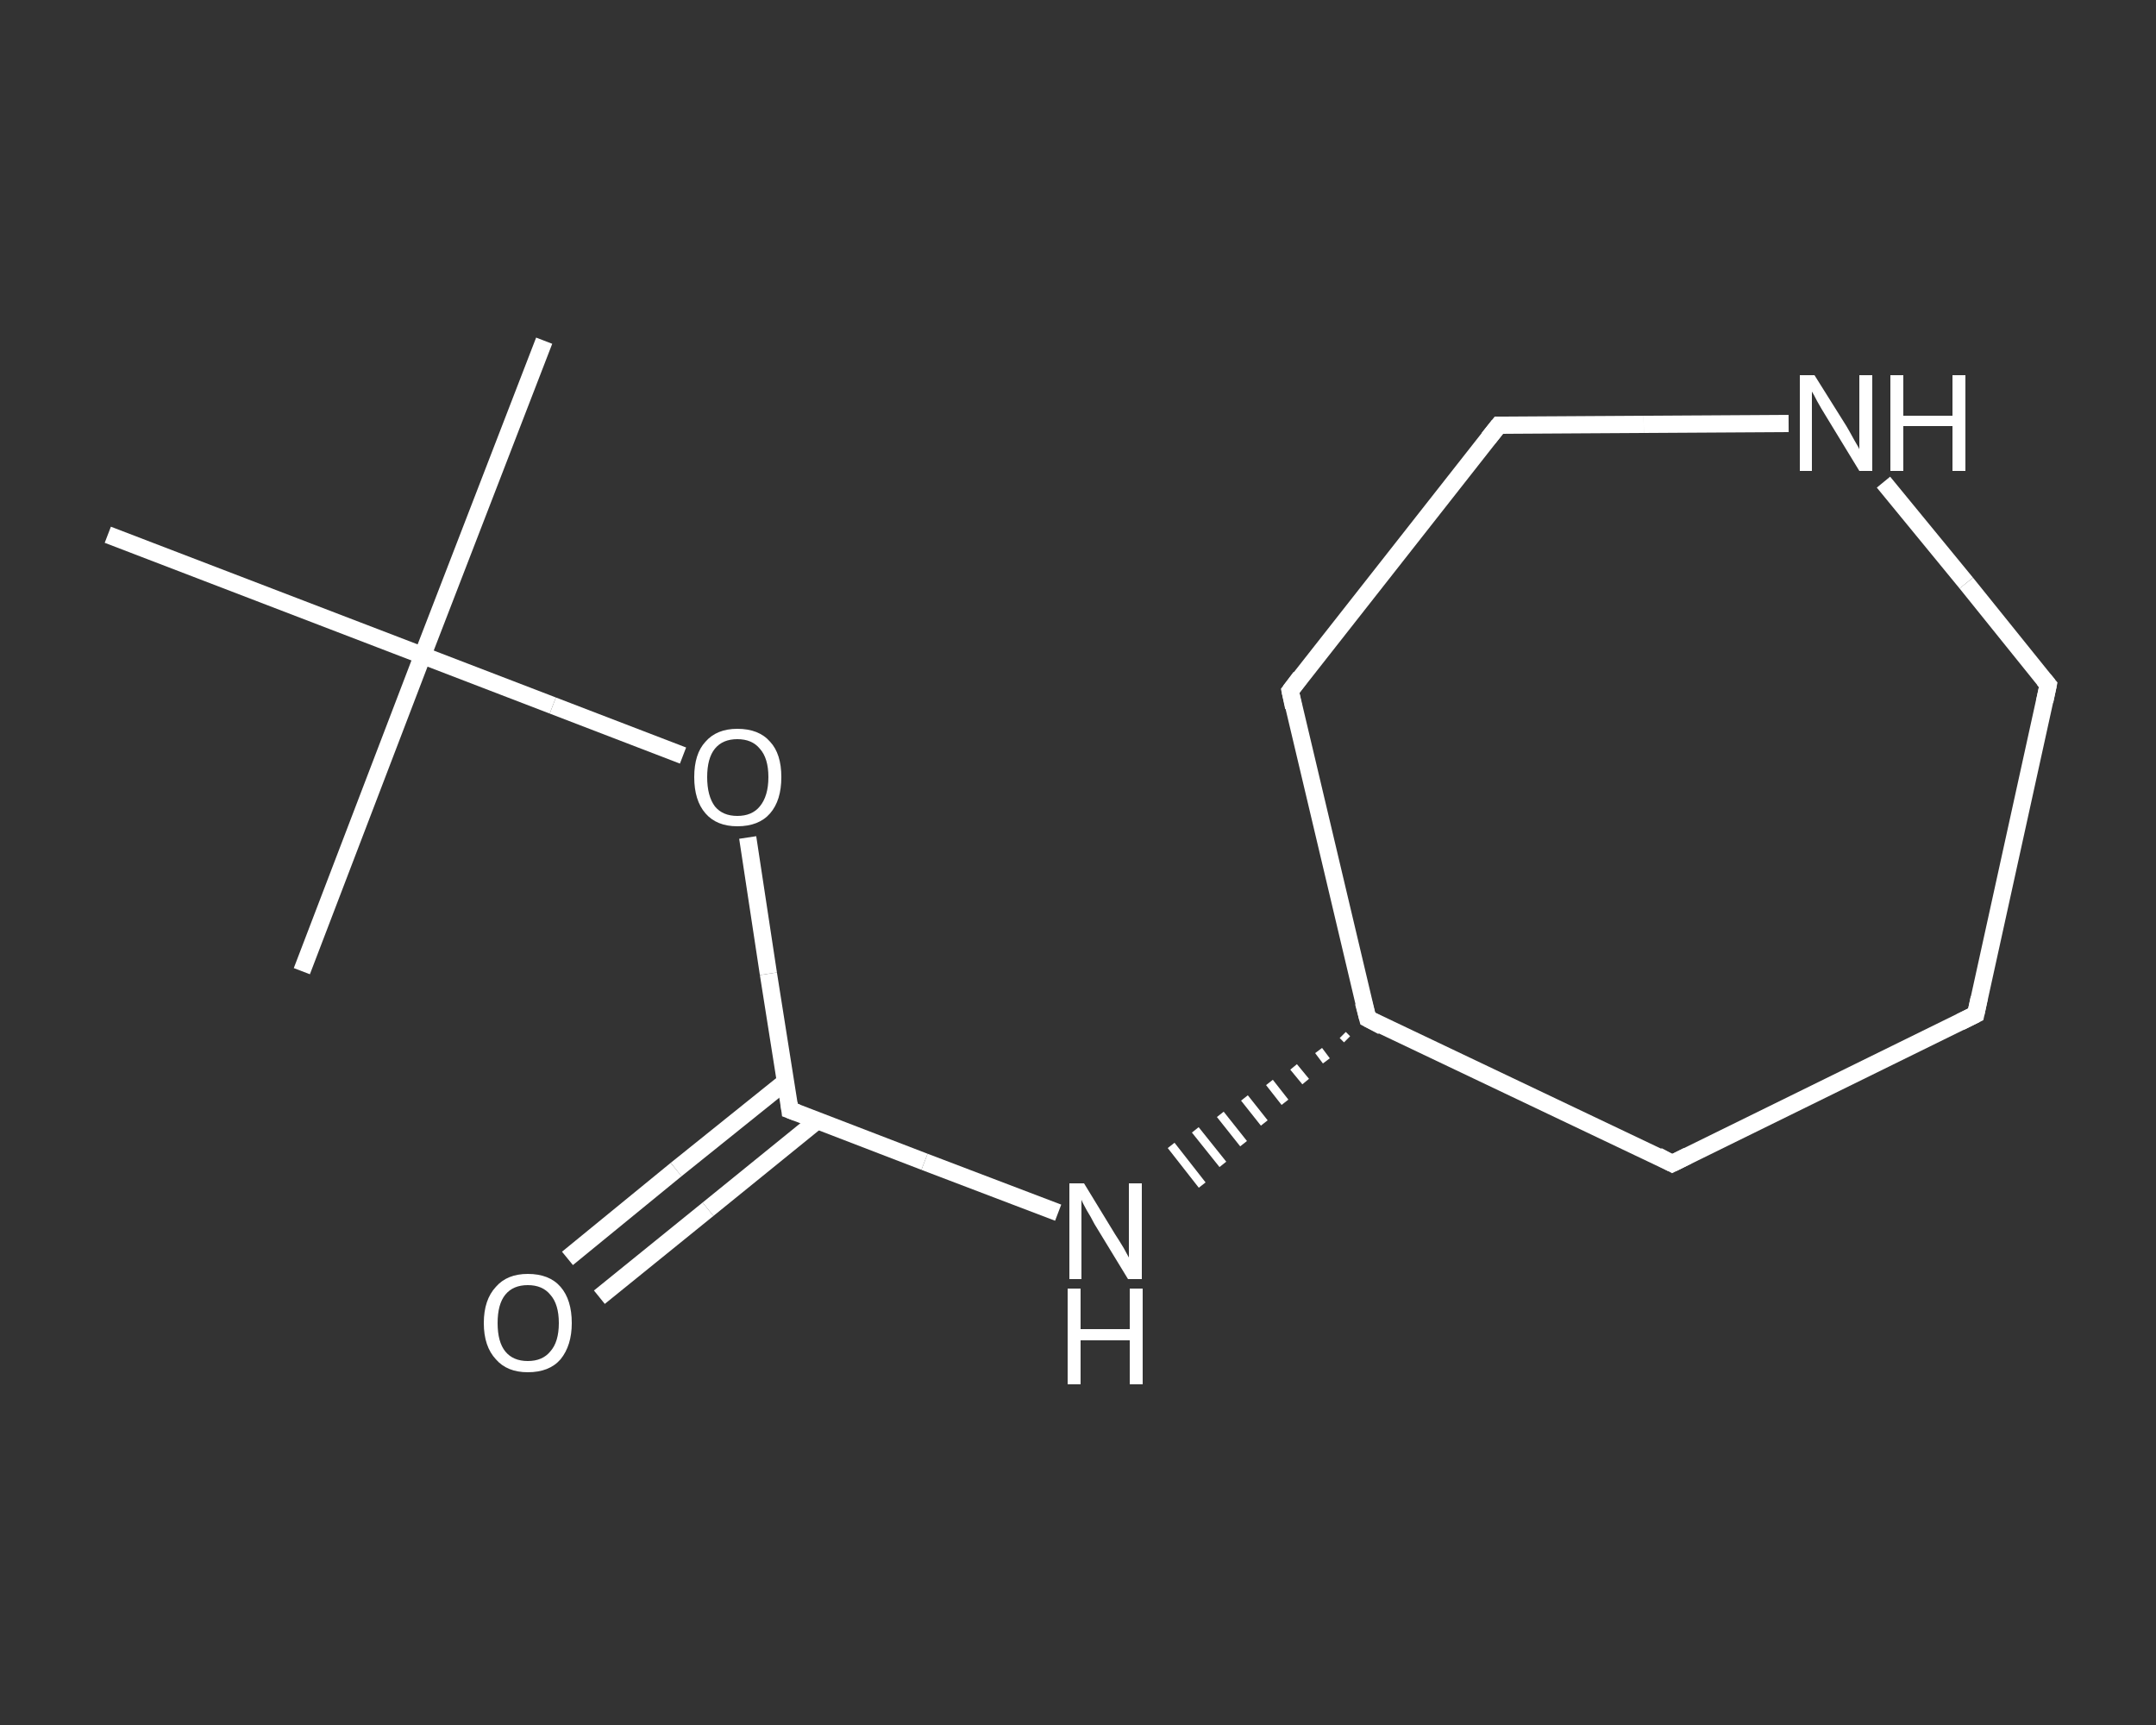<?xml version='1.0' encoding='iso-8859-1'?>
<svg version='1.1' baseProfile='full'
              xmlns='http://www.w3.org/2000/svg'
                      xmlns:rdkit='http://www.rdkit.org/xml'
                      xmlns:xlink='http://www.w3.org/1999/xlink'
                  xml:space='preserve'
width='250px' height='200px' viewBox='0 0 250 200'>
<rect x="0" y="0" width="250" height="200" fill="#333333" stroke="none"/>
<!-- END OF HEADER -->
<rect style='opacity:1.0;fill:transparent;stroke:none' width='250.0' height='200.0' x='0.0' y='0.0'> </rect>
<path class='bond-0 atom-0 atom-1' d='M 63.1,39.5 L 49.0,76.0' style='fill:none;fill-rule:evenodd;stroke:#FFFFFF;stroke-width:2.0px;stroke-linecap:butt;stroke-linejoin:miter;stroke-opacity:1' />
<path class='bond-1 atom-1 atom-2' d='M 49.0,76.0 L 35.0,112.6' style='fill:none;fill-rule:evenodd;stroke:#FFFFFF;stroke-width:2.0px;stroke-linecap:butt;stroke-linejoin:miter;stroke-opacity:1' />
<path class='bond-2 atom-1 atom-3' d='M 49.0,76.0 L 12.5,62.0' style='fill:none;fill-rule:evenodd;stroke:#FFFFFF;stroke-width:2.0px;stroke-linecap:butt;stroke-linejoin:miter;stroke-opacity:1' />
<path class='bond-3 atom-1 atom-4' d='M 49.0,76.0 L 64.1,81.8' style='fill:none;fill-rule:evenodd;stroke:#FFFFFF;stroke-width:2.0px;stroke-linecap:butt;stroke-linejoin:miter;stroke-opacity:1' />
<path class='bond-3 atom-1 atom-4' d='M 64.1,81.8 L 79.2,87.6' style='fill:none;fill-rule:evenodd;stroke:#FFFFFF;stroke-width:2.0px;stroke-linecap:butt;stroke-linejoin:miter;stroke-opacity:1' />
<path class='bond-4 atom-4 atom-5' d='M 86.7,97.1 L 89.1,112.9' style='fill:none;fill-rule:evenodd;stroke:#FFFFFF;stroke-width:2.0px;stroke-linecap:butt;stroke-linejoin:miter;stroke-opacity:1' />
<path class='bond-4 atom-4 atom-5' d='M 89.1,112.9 L 91.6,128.7' style='fill:none;fill-rule:evenodd;stroke:#FFFFFF;stroke-width:2.0px;stroke-linecap:butt;stroke-linejoin:miter;stroke-opacity:1' />
<path class='bond-5 atom-5 atom-6' d='M 91.1,125.4 L 78.4,135.6' style='fill:none;fill-rule:evenodd;stroke:#FFFFFF;stroke-width:2.0px;stroke-linecap:butt;stroke-linejoin:miter;stroke-opacity:1' />
<path class='bond-5 atom-5 atom-6' d='M 78.4,135.6 L 65.8,145.9' style='fill:none;fill-rule:evenodd;stroke:#FFFFFF;stroke-width:2.0px;stroke-linecap:butt;stroke-linejoin:miter;stroke-opacity:1' />
<path class='bond-5 atom-5 atom-6' d='M 94.8,129.9 L 82.1,140.2' style='fill:none;fill-rule:evenodd;stroke:#FFFFFF;stroke-width:2.0px;stroke-linecap:butt;stroke-linejoin:miter;stroke-opacity:1' />
<path class='bond-5 atom-5 atom-6' d='M 82.1,140.2 L 69.5,150.4' style='fill:none;fill-rule:evenodd;stroke:#FFFFFF;stroke-width:2.0px;stroke-linecap:butt;stroke-linejoin:miter;stroke-opacity:1' />
<path class='bond-6 atom-5 atom-7' d='M 91.6,128.7 L 107.2,134.7' style='fill:none;fill-rule:evenodd;stroke:#FFFFFF;stroke-width:2.0px;stroke-linecap:butt;stroke-linejoin:miter;stroke-opacity:1' />
<path class='bond-6 atom-5 atom-7' d='M 107.2,134.7 L 122.7,140.6' style='fill:none;fill-rule:evenodd;stroke:#FFFFFF;stroke-width:2.0px;stroke-linecap:butt;stroke-linejoin:miter;stroke-opacity:1' />
<path class='bond-7 atom-8 atom-7' d='M 155.7,120.0 L 156.2,120.5' style='fill:none;fill-rule:evenodd;stroke:#FFFFFF;stroke-width:1.0px;stroke-linecap:butt;stroke-linejoin:miter;stroke-opacity:1' />
<path class='bond-7 atom-8 atom-7' d='M 152.9,121.8 L 153.8,123.0' style='fill:none;fill-rule:evenodd;stroke:#FFFFFF;stroke-width:1.0px;stroke-linecap:butt;stroke-linejoin:miter;stroke-opacity:1' />
<path class='bond-7 atom-8 atom-7' d='M 150.0,123.7 L 151.4,125.4' style='fill:none;fill-rule:evenodd;stroke:#FFFFFF;stroke-width:1.0px;stroke-linecap:butt;stroke-linejoin:miter;stroke-opacity:1' />
<path class='bond-7 atom-8 atom-7' d='M 147.2,125.5 L 149.0,127.8' style='fill:none;fill-rule:evenodd;stroke:#FFFFFF;stroke-width:1.0px;stroke-linecap:butt;stroke-linejoin:miter;stroke-opacity:1' />
<path class='bond-7 atom-8 atom-7' d='M 144.3,127.3 L 146.6,130.2' style='fill:none;fill-rule:evenodd;stroke:#FFFFFF;stroke-width:1.0px;stroke-linecap:butt;stroke-linejoin:miter;stroke-opacity:1' />
<path class='bond-7 atom-8 atom-7' d='M 141.5,129.2 L 144.2,132.6' style='fill:none;fill-rule:evenodd;stroke:#FFFFFF;stroke-width:1.0px;stroke-linecap:butt;stroke-linejoin:miter;stroke-opacity:1' />
<path class='bond-7 atom-8 atom-7' d='M 138.6,131.0 L 141.8,135.0' style='fill:none;fill-rule:evenodd;stroke:#FFFFFF;stroke-width:1.0px;stroke-linecap:butt;stroke-linejoin:miter;stroke-opacity:1' />
<path class='bond-7 atom-8 atom-7' d='M 135.8,132.8 L 139.4,137.4' style='fill:none;fill-rule:evenodd;stroke:#FFFFFF;stroke-width:1.0px;stroke-linecap:butt;stroke-linejoin:miter;stroke-opacity:1' />
<path class='bond-8 atom-8 atom-9' d='M 158.6,118.1 L 193.9,134.9' style='fill:none;fill-rule:evenodd;stroke:#FFFFFF;stroke-width:2.0px;stroke-linecap:butt;stroke-linejoin:miter;stroke-opacity:1' />
<path class='bond-9 atom-9 atom-10' d='M 193.9,134.9 L 229.1,117.6' style='fill:none;fill-rule:evenodd;stroke:#FFFFFF;stroke-width:2.0px;stroke-linecap:butt;stroke-linejoin:miter;stroke-opacity:1' />
<path class='bond-10 atom-10 atom-11' d='M 229.1,117.6 L 237.5,79.4' style='fill:none;fill-rule:evenodd;stroke:#FFFFFF;stroke-width:2.0px;stroke-linecap:butt;stroke-linejoin:miter;stroke-opacity:1' />
<path class='bond-11 atom-11 atom-12' d='M 237.5,79.4 L 228.0,67.6' style='fill:none;fill-rule:evenodd;stroke:#FFFFFF;stroke-width:2.0px;stroke-linecap:butt;stroke-linejoin:miter;stroke-opacity:1' />
<path class='bond-11 atom-11 atom-12' d='M 228.0,67.6 L 218.4,55.9' style='fill:none;fill-rule:evenodd;stroke:#FFFFFF;stroke-width:2.0px;stroke-linecap:butt;stroke-linejoin:miter;stroke-opacity:1' />
<path class='bond-12 atom-12 atom-13' d='M 207.4,49.1 L 190.6,49.2' style='fill:none;fill-rule:evenodd;stroke:#FFFFFF;stroke-width:2.0px;stroke-linecap:butt;stroke-linejoin:miter;stroke-opacity:1' />
<path class='bond-12 atom-12 atom-13' d='M 190.6,49.2 L 173.8,49.3' style='fill:none;fill-rule:evenodd;stroke:#FFFFFF;stroke-width:2.0px;stroke-linecap:butt;stroke-linejoin:miter;stroke-opacity:1' />
<path class='bond-13 atom-13 atom-14' d='M 173.8,49.3 L 149.6,80.1' style='fill:none;fill-rule:evenodd;stroke:#FFFFFF;stroke-width:2.0px;stroke-linecap:butt;stroke-linejoin:miter;stroke-opacity:1' />
<path class='bond-14 atom-14 atom-8' d='M 149.6,80.1 L 158.6,118.1' style='fill:none;fill-rule:evenodd;stroke:#FFFFFF;stroke-width:2.0px;stroke-linecap:butt;stroke-linejoin:miter;stroke-opacity:1' />
<path d='M 91.5,127.9 L 91.6,128.7 L 92.4,129.0' style='fill:none;stroke:#FFFFFF;stroke-width:2.0px;stroke-linecap:butt;stroke-linejoin:miter;stroke-opacity:1;' />
<path d='M 160.3,119.0 L 158.6,118.1 L 158.1,116.2' style='fill:none;stroke:#FFFFFF;stroke-width:2.0px;stroke-linecap:butt;stroke-linejoin:miter;stroke-opacity:1;' />
<path d='M 192.2,134.0 L 193.9,134.9 L 195.7,134.0' style='fill:none;stroke:#FFFFFF;stroke-width:2.0px;stroke-linecap:butt;stroke-linejoin:miter;stroke-opacity:1;' />
<path d='M 227.3,118.5 L 229.1,117.6 L 229.5,115.7' style='fill:none;stroke:#FFFFFF;stroke-width:2.0px;stroke-linecap:butt;stroke-linejoin:miter;stroke-opacity:1;' />
<path d='M 237.1,81.3 L 237.5,79.4 L 237.0,78.8' style='fill:none;stroke:#FFFFFF;stroke-width:2.0px;stroke-linecap:butt;stroke-linejoin:miter;stroke-opacity:1;' />
<path d='M 174.6,49.3 L 173.8,49.3 L 172.6,50.8' style='fill:none;stroke:#FFFFFF;stroke-width:2.0px;stroke-linecap:butt;stroke-linejoin:miter;stroke-opacity:1;' />
<path d='M 150.8,78.5 L 149.6,80.1 L 150.0,82.0' style='fill:none;stroke:#FFFFFF;stroke-width:2.0px;stroke-linecap:butt;stroke-linejoin:miter;stroke-opacity:1;' />
<path class='atom-4' d='M 80.5 90.1
Q 80.5 87.4, 81.8 86.0
Q 83.1 84.5, 85.5 84.5
Q 88.0 84.5, 89.3 86.0
Q 90.6 87.4, 90.6 90.1
Q 90.6 92.8, 89.3 94.3
Q 88.0 95.8, 85.5 95.8
Q 83.1 95.8, 81.8 94.3
Q 80.5 92.8, 80.5 90.1
M 85.5 94.6
Q 87.2 94.6, 88.1 93.5
Q 89.1 92.3, 89.1 90.1
Q 89.1 87.9, 88.1 86.8
Q 87.2 85.7, 85.5 85.7
Q 83.8 85.7, 82.9 86.8
Q 82.0 87.9, 82.0 90.1
Q 82.0 92.3, 82.9 93.5
Q 83.8 94.6, 85.5 94.6
' fill='#FFFFFF'/>
<path class='atom-6' d='M 56.1 153.4
Q 56.1 150.7, 57.5 149.2
Q 58.8 147.7, 61.2 147.7
Q 63.7 147.7, 65.0 149.2
Q 66.3 150.7, 66.3 153.4
Q 66.3 156.0, 65.0 157.6
Q 63.7 159.1, 61.2 159.1
Q 58.8 159.1, 57.5 157.6
Q 56.1 156.1, 56.1 153.4
M 61.2 157.8
Q 62.9 157.8, 63.8 156.7
Q 64.8 155.6, 64.8 153.4
Q 64.8 151.2, 63.8 150.1
Q 62.9 149.0, 61.2 149.0
Q 59.5 149.0, 58.6 150.1
Q 57.7 151.2, 57.7 153.4
Q 57.7 155.6, 58.6 156.7
Q 59.5 157.8, 61.2 157.8
' fill='#FFFFFF'/>
<path class='atom-7' d='M 125.7 137.2
L 129.3 143.1
Q 129.7 143.7, 130.3 144.7
Q 130.9 145.8, 130.9 145.8
L 130.9 137.2
L 132.4 137.2
L 132.4 148.3
L 130.8 148.3
L 126.9 141.9
Q 126.5 141.1, 126.0 140.3
Q 125.5 139.4, 125.4 139.1
L 125.4 148.3
L 124.0 148.3
L 124.0 137.2
L 125.7 137.2
' fill='#FFFFFF'/>
<path class='atom-7' d='M 123.8 149.4
L 125.3 149.4
L 125.3 154.1
L 131.0 154.1
L 131.0 149.4
L 132.5 149.4
L 132.5 160.5
L 131.0 160.5
L 131.0 155.4
L 125.3 155.4
L 125.3 160.5
L 123.8 160.5
L 123.8 149.4
' fill='#FFFFFF'/>
<path class='atom-12' d='M 210.4 43.5
L 214.1 49.4
Q 214.4 49.9, 215.0 51.0
Q 215.6 52.0, 215.6 52.1
L 215.6 43.5
L 217.1 43.5
L 217.1 54.6
L 215.6 54.6
L 211.7 48.2
Q 211.2 47.4, 210.7 46.5
Q 210.3 45.7, 210.1 45.4
L 210.1 54.6
L 208.7 54.6
L 208.7 43.5
L 210.4 43.5
' fill='#FFFFFF'/>
<path class='atom-12' d='M 219.2 43.5
L 220.7 43.5
L 220.7 48.2
L 226.4 48.2
L 226.4 43.5
L 227.9 43.5
L 227.9 54.6
L 226.4 54.6
L 226.4 49.4
L 220.7 49.4
L 220.7 54.6
L 219.2 54.6
L 219.2 43.5
' fill='#FFFFFF'/>
</svg>
